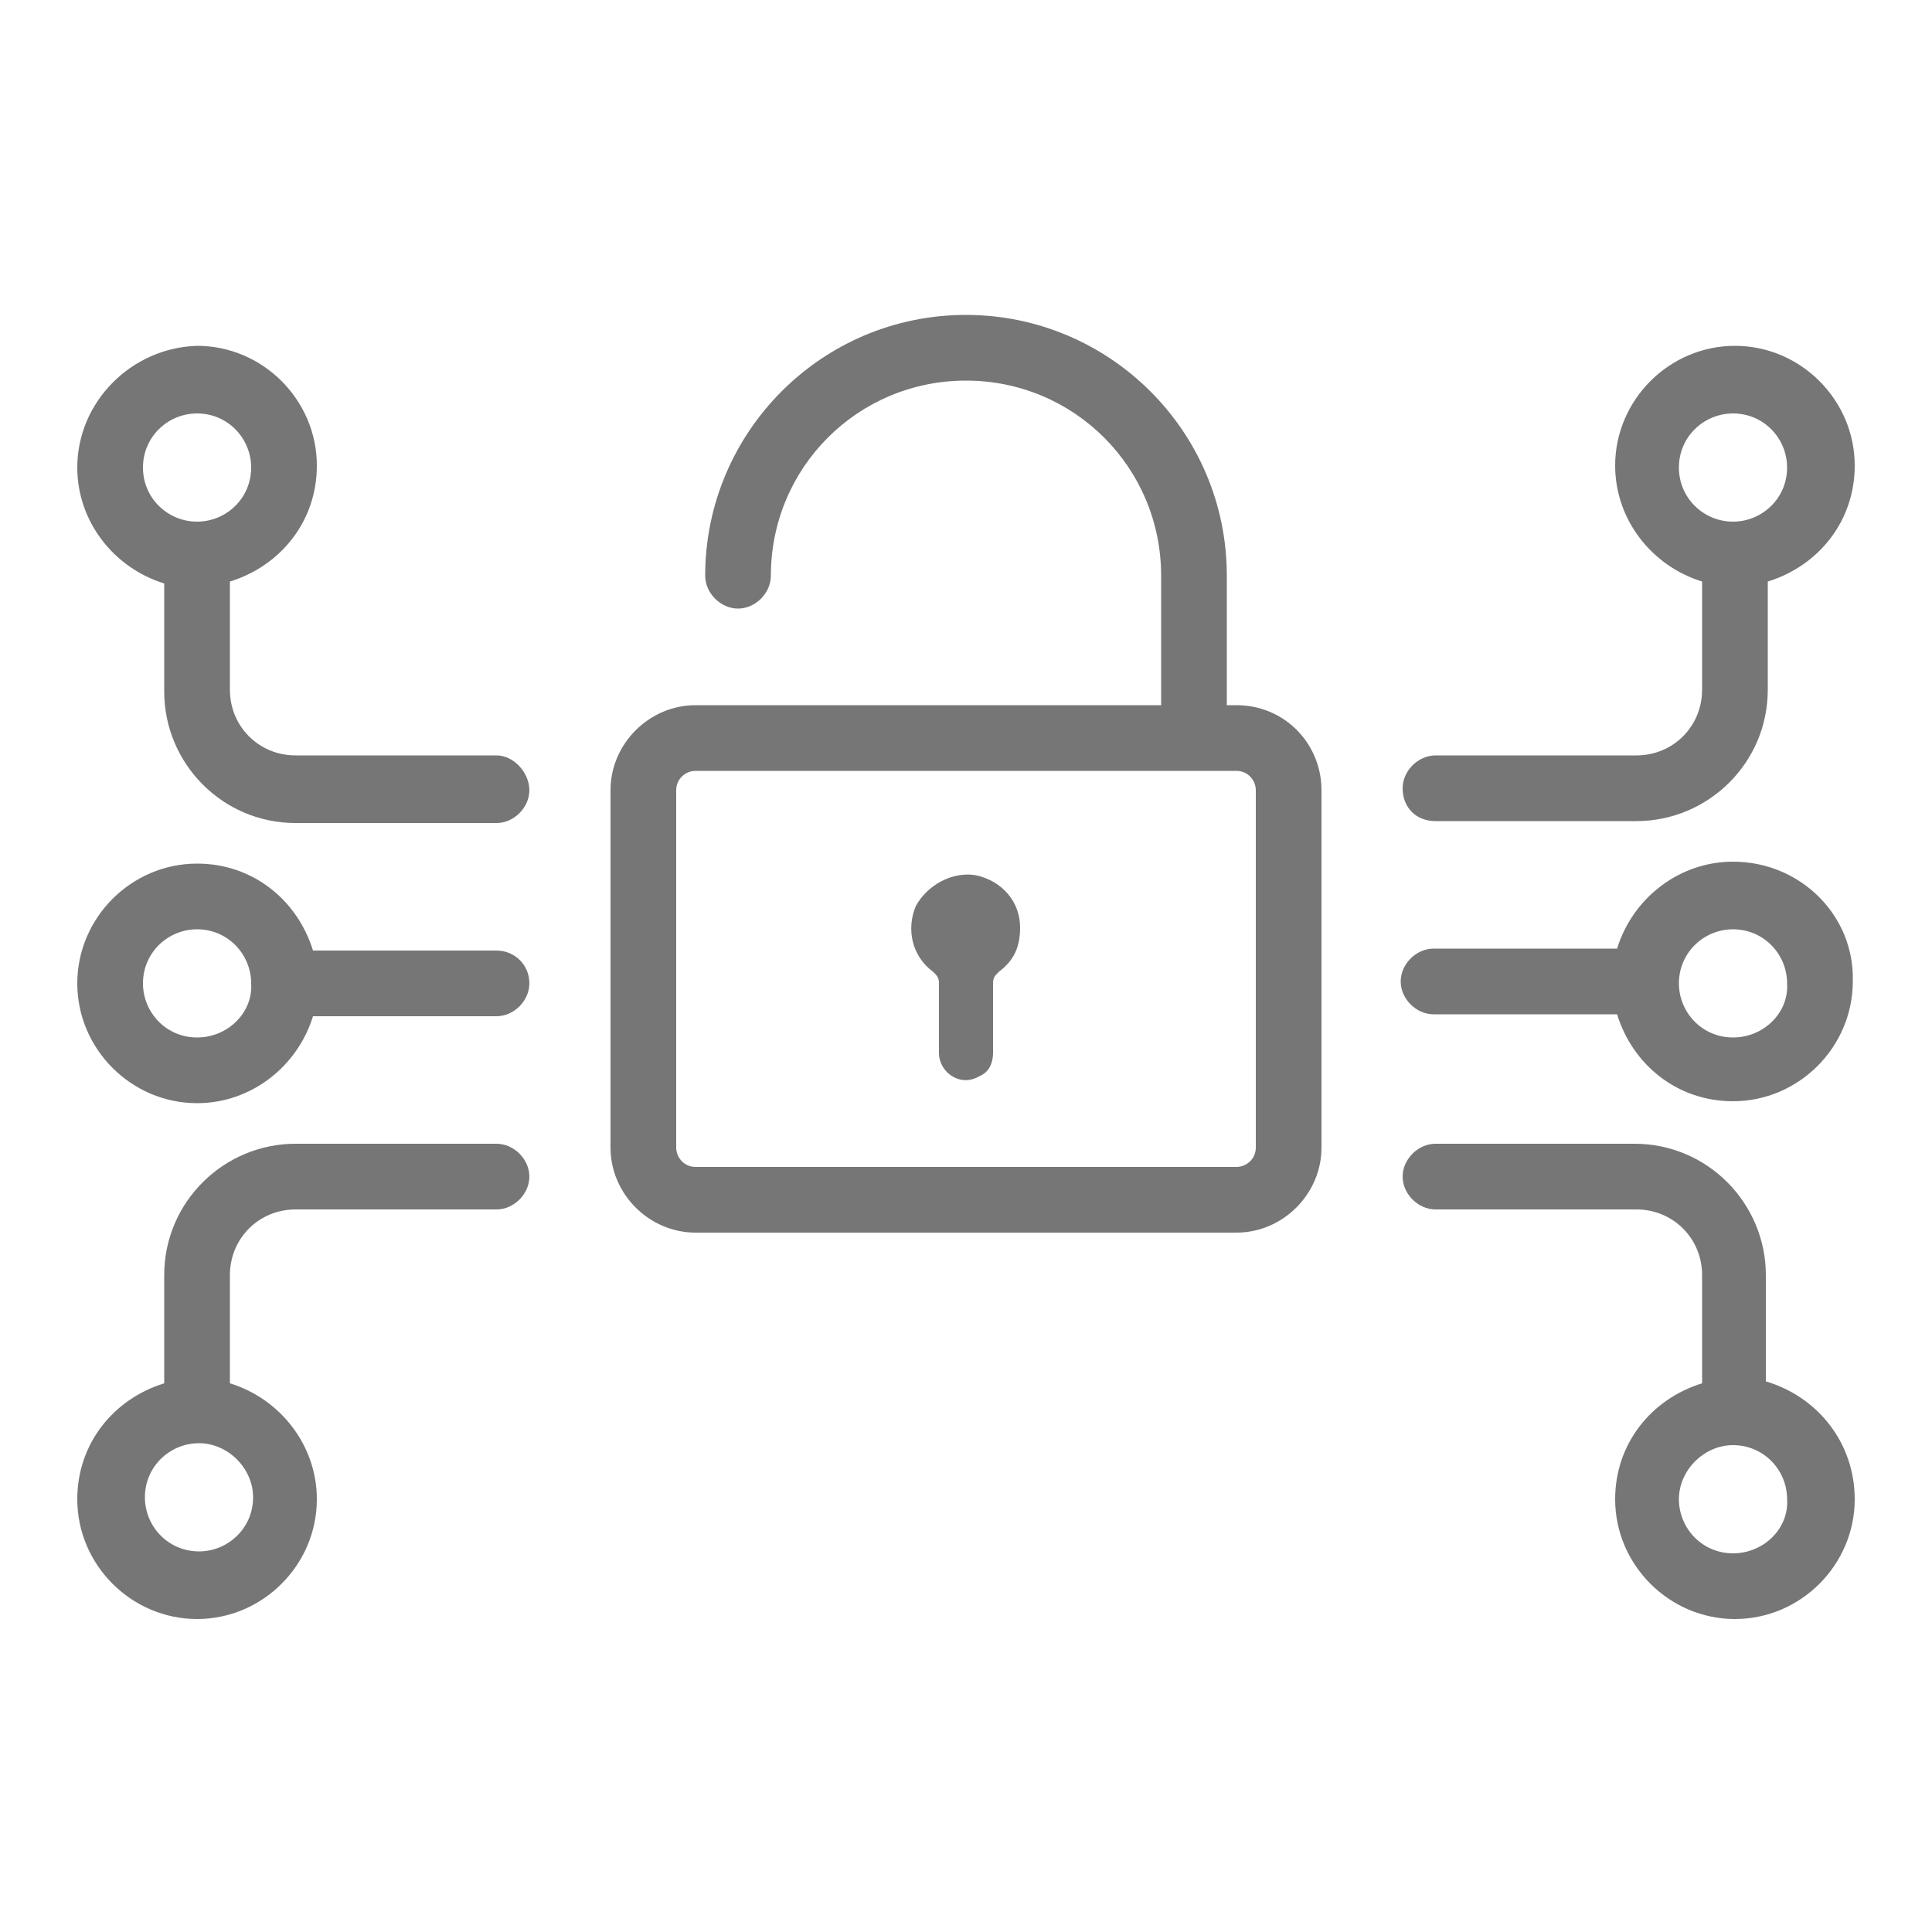 <?xml version="1.0" encoding="utf-8"?>
<!-- Generator: Adobe Illustrator 22.0.1, SVG Export Plug-In . SVG Version: 6.00 Build 0)  -->
<svg version="1.1" id="圖層_1" xmlns="http://www.w3.org/2000/svg" xmlns:xlink="http://www.w3.org/1999/xlink" x="0px" y="0px"
	 viewBox="0 0 100 100" style="enable-background:new 0 0 100 100;" xml:space="preserve">
<style type="text/css">
	.st0{fill:#767677;}
</style>
<g>
	<path class="st0" d="M64,36.5h-0.5v-6.7c0-7.5-6.1-13.5-13.5-13.5c-7.5,0-13.5,6.1-13.5,13.5c0,0.9,0.8,1.7,1.7,1.7
		c0.9,0,1.7-0.8,1.7-1.7c0-5.6,4.5-10.1,10.1-10.1s10.1,4.5,10.1,10.1v6.7H36c-2.4,0-4.4,2-4.4,4.4v18.5c0,2.4,2,4.4,4.4,4.4H64
		c2.4,0,4.4-2,4.4-4.4V40.9C68.4,38.5,66.5,36.5,64,36.5L64,36.5z M65,59.4c0,0.6-0.5,1-1,1H36c-0.6,0-1-0.5-1-1V40.9
		c0-0.6,0.5-1,1-1H64c0.6,0,1,0.5,1,1L65,59.4L65,59.4z M65,59.4"/>
	<path class="st0" d="M50.5,45.3c-1.2-0.2-2.5,0.5-3.1,1.6c-0.5,1.2-0.2,2.6,0.9,3.4c0.2,0.2,0.3,0.3,0.3,0.6v3.6
		c0,1,1.1,1.8,2.1,1.2c0.5-0.2,0.7-0.7,0.7-1.2v-3.6c0-0.3,0.1-0.4,0.3-0.6c0.8-0.6,1.1-1.3,1.1-2.3C52.8,46.7,51.9,45.6,50.5,45.3
		L50.5,45.3z M50.5,45.3"/>
	<path class="st0" d="M25.7,49.2h-9.5c-0.8-2.6-3.1-4.5-6-4.5c-3.4,0-6.2,2.8-6.2,6.2c0,3.4,2.8,6.2,6.2,6.2c2.8,0,5.2-1.9,6-4.5
		h9.5c0.9,0,1.7-0.8,1.7-1.7C27.4,49.9,26.6,49.2,25.7,49.2L25.7,49.2z M10.2,53.7c-1.6,0-2.8-1.3-2.8-2.8c0-1.6,1.3-2.8,2.8-2.8
		c1.6,0,2.8,1.3,2.8,2.8C13.1,52.4,11.8,53.7,10.2,53.7L10.2,53.7z M10.2,53.7"/>
	<path class="st0" d="M25.7,39.1H15.3c-1.9,0-3.4-1.5-3.4-3.4v-5.6c2.6-0.8,4.5-3.1,4.5-6c0-3.4-2.8-6.2-6.2-6.2
		C6.8,18,4,20.8,4,24.2c0,2.8,1.9,5.2,4.5,6v5.6c0,3.7,3,6.8,6.8,6.8h10.4c0.9,0,1.7-0.8,1.7-1.7S26.6,39.1,25.7,39.1L25.7,39.1z
		 M7.4,24.2c0-1.6,1.3-2.8,2.8-2.8c1.6,0,2.8,1.3,2.8,2.8c0,1.6-1.3,2.8-2.8,2.8C8.7,27,7.4,25.8,7.4,24.2L7.4,24.2z M7.4,24.2"/>
	<path class="st0" d="M25.7,59.2H15.3c-3.7,0-6.8,3-6.8,6.8v5.6c-2.6,0.8-4.5,3.1-4.5,6c0,3.4,2.8,6.2,6.2,6.2
		c3.4,0,6.2-2.8,6.2-6.2c0-2.8-1.9-5.2-4.5-6V66c0-1.9,1.5-3.4,3.4-3.4h10.4c0.9,0,1.7-0.8,1.7-1.7C27.4,60,26.6,59.2,25.7,59.2
		L25.7,59.2z M13.1,77.5c0,1.6-1.3,2.8-2.8,2.8c-1.6,0-2.8-1.3-2.8-2.8c0-1.6,1.3-2.8,2.8-2.8C11.8,74.7,13.1,76,13.1,77.5
		L13.1,77.5z M13.1,77.5"/>
	<path class="st0" d="M89.7,44.6c-2.8,0-5.2,1.9-6,4.5h-9.5c-0.9,0-1.7,0.8-1.7,1.7c0,0.9,0.8,1.7,1.7,1.7h9.5
		c0.8,2.6,3.1,4.5,6,4.5c3.4,0,6.2-2.8,6.2-6.2C96,47.4,93.2,44.6,89.7,44.6L89.7,44.6z M89.7,53.7c-1.6,0-2.8-1.3-2.8-2.8
		c0-1.6,1.3-2.8,2.8-2.8c1.6,0,2.8,1.3,2.8,2.8C92.6,52.4,91.3,53.7,89.7,53.7L89.7,53.7z M89.7,53.7"/>
	<path class="st0" d="M91.4,71.5V66c0-3.7-3-6.8-6.8-6.8H74.3c-0.9,0-1.7,0.8-1.7,1.7c0,0.9,0.8,1.7,1.7,1.7h10.4
		c1.9,0,3.4,1.5,3.4,3.4v5.6c-2.6,0.8-4.5,3.1-4.5,6c0,3.4,2.8,6.2,6.2,6.2c3.4,0,6.2-2.8,6.2-6.2C96,74.7,94.1,72.3,91.4,71.5
		L91.4,71.5z M89.7,80.4c-1.6,0-2.8-1.3-2.8-2.8s1.3-2.8,2.8-2.8c1.6,0,2.8,1.3,2.8,2.8C92.6,79.1,91.3,80.4,89.7,80.4L89.7,80.4z
		 M89.7,80.4"/>
	<path class="st0" d="M74.3,42.5h10.4c3.7,0,6.8-3,6.8-6.8v-5.6c2.6-0.8,4.5-3.1,4.5-6c0-3.4-2.8-6.2-6.2-6.2
		c-3.4,0-6.2,2.8-6.2,6.2c0,2.8,1.9,5.2,4.5,6v5.6c0,1.9-1.5,3.4-3.4,3.4H74.3c-0.9,0-1.7,0.8-1.7,1.7
		C72.6,41.8,73.3,42.5,74.3,42.5L74.3,42.5z M86.9,24.2c0-1.6,1.3-2.8,2.8-2.8c1.6,0,2.8,1.3,2.8,2.8c0,1.6-1.3,2.8-2.8,2.8
		C88.2,27,86.9,25.8,86.9,24.2L86.9,24.2z M86.9,24.2"/>
</g>
</svg>
